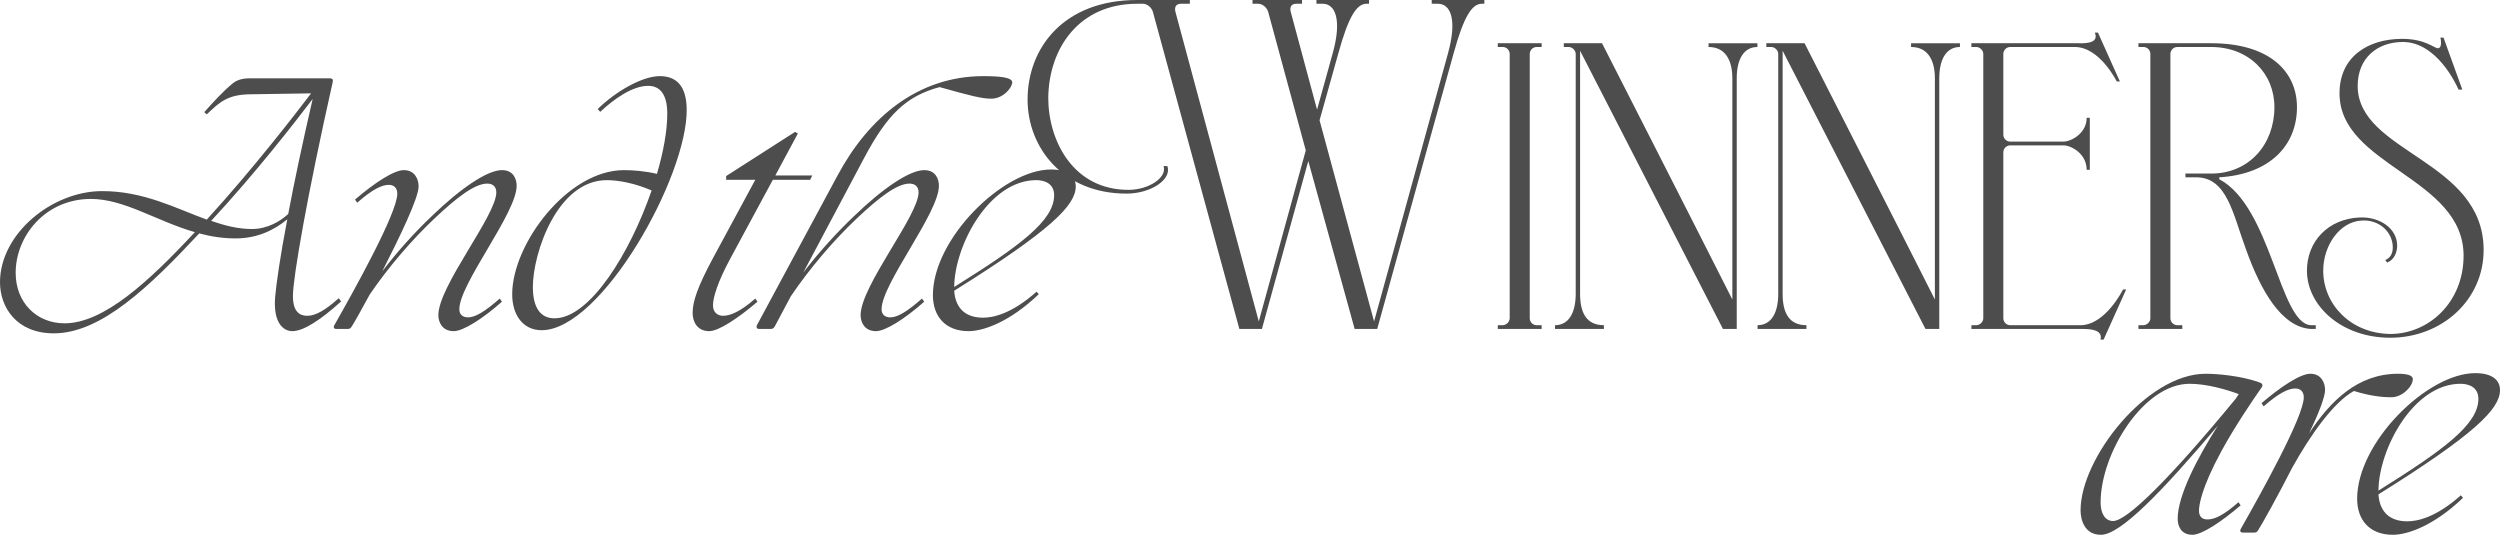 <svg xmlns="http://www.w3.org/2000/svg" viewBox="0 0 800 172"><path d="M764.885,106.87c12.231,0,23.459-10.025,23.459-25.063,0-25.063-39.7-28.672-39.7-51.931,0-11.83,9.223-17.444,20.051-17.444,7.419,0,10.226,3.008,11.429,3.008.601,0,1.003-.602,1.003-1.604,0-.401,0-1.003-.201-1.805h1.003l6.015,16.642h-1.203c-.802-1.805-7.018-15.238-17.845-15.238-8.02,0-14.436,5.013-14.436,14.035,0,21.454,40.302,23.66,40.302,52.533,0,16.04-13.434,28.071-29.875,28.071-15.84,0-26.667-10.426-26.667-21.454,0-9.223,6.617-16.642,17.043-17.043,6.416-.201,11.83,3.609,11.83,9.023,0,2.206-1.003,4.612-3.208,5.414l-.601-.802c1.404-.602,2.406-1.805,2.406-4.01,0-5.013-4.411-9.023-10.025-8.622-7.018.401-12.231,8.02-12.231,16.04,0,10.627,8.622,20.051,21.454,20.251h-.003ZM694.528,101.857c0,1.203,1.003,2.206,2.206,2.206h1.604v1.203h-14.035v-1.203h1.604c1.003,0,2.206-1.003,2.206-2.206V17.243c0-1.203-1.003-2.206-2.206-2.206h-1.604v-1.203h23.259c18.647,0,27.469,9.023,27.469,20.452,0,12.231-8.622,21.454-24.863,22.457v.602c16.642,8.822,19.249,46.116,29.274,46.718h1.604v1.203h-1.604c-9.424-.602-16.04-12.431-20.652-25.264-4.211-11.228-6.015-23.459-16.241-23.259h-3.208v-1.203h8.221c12.231,0,20.251-9.424,20.251-21.254,0-10.827-8.221-19.249-20.251-19.249h-10.827c-1.203,0-2.206,1.003-2.206,2.206v84.613h0ZM643.274,15.038c-1.203,0-2.206,1.003-2.206,2.206v25.865c0,1.203,1.003,2.206,2.206,2.206h17.043c2.406,0,7.419-2.607,7.419-7.619h1.003v16.642h-1.003c0-5.213-5.013-7.82-7.419-7.82h-17.043c-1.203,0-2.206,1.003-2.206,2.206v53.134c0,1.203,1.003,2.206,2.206,2.206h22.457c8.02,0,13.634-11.429,13.634-11.429h1.003l-7.218,16.04h-1.003c.802-3.008-2.807-3.409-5.614-3.409h-35.69v-1.203h1.604c1.003,0,2.206-1.003,2.206-2.206V17.243c0-1.203-1.203-2.206-2.206-2.206h-1.604v-1.203h33.885c1.604,0,7.218.401,5.614-3.409h1.003l7.018,15.639h-1.003s-5.414-11.028-13.434-11.028h-20.652v.002ZM620.567,105.266h-4.411l-45.715-89.025v77.796c0,6.015,2.005,10.025,7.619,10.025v1.203h-15.639v-1.203c4.411,0,6.617-4.01,6.617-10.025V17.243c0-1.203-1.203-2.206-2.206-2.206h-1.604v-1.203h12.231s30.276,59.35,41.705,82.007V25.063c0-6.015-2.406-10.025-7.619-10.025v-1.203h15.639v1.203c-4.411,0-6.617,4.01-6.617,10.025v80.202h0ZM555.756,105.266h-4.411l-45.715-89.025v77.796c0,6.015,2.005,10.025,7.619,10.025v1.203h-15.639v-1.203c4.411,0,6.617-4.01,6.617-10.025V17.243c0-1.203-1.203-2.206-2.206-2.206h-1.604v-1.203h12.231s30.276,59.35,41.705,82.007V25.063c0-6.015-2.406-10.025-7.619-10.025v-1.203h15.639v1.203c-4.411,0-6.617,4.01-6.617,10.025v80.202h0ZM489.519,101.857c0,1.203,1.003,2.206,2.206,2.206h1.604v1.203h-14.035v-1.203h1.604c1.003,0,2.206-1.003,2.206-2.206V17.243c0-1.203-1.003-2.206-2.206-2.206h-1.604v-1.203h14.035v1.203h-1.604c-1.203,0-2.206,1.003-2.206,2.206v84.613h0ZM335.442,31.279c0,13.835,8.02,29.474,25.665,29.474,6.617,0,12.431-4.01,11.228-7.619h1.203c1.604,4.211-5.213,8.822-13.033,8.822-20.452,0-31.68-14.837-31.68-30.076C328.825,15.439,340.254,0,363.914,0h16.842v1.203h-2.807c-1.604,0-2.206,1.003-1.805,2.607l26.667,99.05,15.038-54.738-12.03-44.312c-.401-1.404-1.805-2.607-3.208-2.607h-1.805V0h15.84v1.203h-1.805c-1.604,0-2.206,1.003-1.805,2.607l8.421,31.279,5.013-18.046c3.008-10.827.802-15.84-3.208-15.84h-2.005V0h16.842v1.203h-.802c-3.208,0-5.815,4.211-9.023,15.84l-6.015,21.454,17.444,64.362,23.66-85.816c3.008-10.827.802-15.84-3.208-15.84h-2.005V0h16.842v1.203h-.802c-3.208,0-5.815,4.211-9.023,15.84l-24.462,88.223h-7.218l-14.837-53.736-14.837,53.736h-7.218L368.927,3.81c-.401-1.404-1.805-2.607-3.208-2.607h-1.805c-18.647,0-28.271,14.236-28.472,30.076h0ZM309.956,105.967c-7.419,0-11.429-4.712-11.429-11.529,0-18.046,22.457-40.201,37.795-40.201,5.113,0,7.92,2.005,7.92,5.414,0,6.015-7.92,14.035-38.898,33.384.301,4.612,2.707,8.622,9.223,8.622,3.108,0,9.023-1.103,17.143-8.321l.702.802c-9.324,8.923-17.745,11.83-22.457,11.83h0ZM305.344,91.832c20.853-13.033,31.981-21.153,31.981-29.374,0-3.609-2.907-4.812-5.714-4.812-15.138,0-26.166,20.953-26.266,34.186h-.001ZM242.913,105.266c-.702,0-1.003-.501-.702-1.203l25.865-48.021c9.925-18.447,25.665-31.68,46.618-31.68,5.313,0,9.223.401,9.223,2.005s-2.807,5.213-6.717,5.213c-3.108,0-6.817-1.003-16.542-3.709-10.727,2.907-16.742,8.822-24.061,22.557l-19.549,36.793c5.013-6.516,10.727-12.832,16.341-18.146,9.023-8.722,17.644-14.637,22.356-14.637,3.709,0,4.712,2.907,4.712,5.013,0,8.722-18.346,31.379-18.346,39.5,0,1.704,1.103,2.607,2.807,2.607,2.206,0,5.213-1.704,10.126-6.015l.702,1.003c-6.216,5.514-12.431,9.424-15.439,9.424-3.709,0-4.912-2.907-4.912-5.113,0-9.324,18.547-31.88,18.547-39.299,0-1.504-.802-2.807-2.907-2.807-4.01,0-9.825,4.511-16.943,11.228-7.218,6.817-15.038,15.94-21.053,24.863l-5.113,9.624c-.301.501-.702.802-1.203.802h-3.81v-.002ZM226.951,105.967c-3.91,0-5.313-3.108-5.313-5.815,0-3.709,1.604-8.421,6.617-17.745l13.434-24.863h-9.324v-1.203l22.056-14.136.902.501-7.218,13.434h11.83l-.702,1.404h-11.93l-13.534,25.063c-4.11,7.619-5.614,12.532-5.614,15.138,0,2.206,1.504,3.308,3.208,3.308,2.206,0,5.414-1.203,10.326-5.514l.702,1.003c-6.216,5.313-12.431,9.424-15.439,9.424h-.001ZM173.325,105.667c-5.915,0-9.424-4.812-9.424-11.529,0-15.94,17.645-39.7,35.79-39.7,2.807,0,6.817.301,10.527,1.203,2.105-7.118,3.308-13.935,3.308-19.249,0-6.316-2.406-8.923-6.115-8.923-4.912,0-10.727,4.01-15.339,8.321l-.802-.902c5.714-5.614,14.236-10.527,19.85-10.527,5.313,0,8.521,3.108,8.622,10.527.301,21.655-27.369,70.779-46.417,70.779h0ZM170.518,91.832c0,7.018,2.707,10.025,6.917,10.025,11.329,0,24.161-20.853,31.078-40.903-5.213-2.306-10.627-3.308-14.336-3.308-15.84,0-23.66,23.359-23.66,34.186h.001ZM107.589,105.266c-.702,0-1.003-.501-.602-1.203,5.915-10.426,20.151-35.79,20.151-42.106,0-1.704-1.003-2.807-2.707-2.807-2.206,0-5.213,1.404-10.126,5.714l-.702-1.003c6.216-5.313,12.431-9.424,15.639-9.424,3.509,0,4.712,2.907,4.712,5.213,0,3.709-6.015,16.141-11.629,27.169,4.912-6.416,10.426-12.532,15.94-17.745,9.023-8.722,17.645-14.637,22.356-14.637,3.709,0,4.712,2.907,4.712,5.013,0,8.722-18.346,31.379-18.346,39.5,0,1.704,1.103,2.607,2.807,2.607,2.206,0,5.213-1.704,10.126-6.015l.702,1.003c-6.216,5.514-12.431,9.424-15.439,9.424-3.709,0-4.912-2.907-4.912-5.113,0-9.324,18.547-31.88,18.547-39.299,0-1.504-.802-2.807-2.907-2.807-4.01,0-9.825,4.511-16.943,11.228-7.018,6.617-14.737,15.539-20.652,24.261-2.707,5.013-4.912,8.923-5.815,10.326-.301.501-.702.702-1.203.702h-3.709ZM17.244,106.669c-12.131,0-17.244-8.521-17.244-16.341,0-15.539,16.642-29.174,32.682-29.174,13.334,0,23.559,5.514,33.484,9.123,14.837-16.241,28.271-33.685,33.384-40.402l-19.549.301c-7.218.1-9.725,2.506-13.835,6.416l-.802-.702c2.807-3.108,5.815-6.516,9.123-9.223,1.404-1.103,3.108-1.604,5.414-1.604h25.665c.802,0,1.103.401.902,1.203-8.12,36.091-12.732,62.558-12.732,68.473,0,5.514,2.607,6.316,4.612,6.316,2.607,0,5.815-1.805,10.025-5.614l.802,1.003c-6.316,5.714-11.93,9.524-15.639,9.524-2.707,0-6.115-2.406-5.514-10.727.401-4.511,1.604-13.033,3.91-25.063-4.11,3.409-9.524,6.115-16.542,6.115-4.11,0-7.92-.602-11.629-1.604-15.84,16.943-31.379,31.981-46.517,31.981h0ZM5.014,87.32c0,9.524,6.717,16.141,15.639,16.141,12.532,0,27.068-13.434,41.705-29.174-12.231-3.509-22.557-10.627-33.284-10.627-14.436,0-24.061,11.73-24.061,23.66h.001ZM67.571,70.678c4.311,1.504,8.622,2.607,13.033,2.607,5.013,0,9.123-2.506,11.629-4.812,1.905-10.126,4.511-22.457,7.82-36.793-5.514,7.218-18.046,23.459-32.482,38.998ZM765.714,171.132c-7.419,0-11.429-4.712-11.429-11.529,0-18.046,22.457-40.201,37.795-40.201,5.113,0,7.92,2.005,7.92,5.414,0,6.015-7.92,14.035-38.898,33.384.301,4.612,2.707,8.622,9.223,8.622,3.108,0,9.023-1.103,17.143-8.321l.702.802c-9.324,8.923-17.745,11.83-22.457,11.83h.001ZM761.102,156.996c20.853-13.033,31.981-21.153,31.981-29.374,0-3.609-2.907-4.812-5.714-4.812-15.138,0-26.166,20.953-26.266,34.186h-.001ZM717.662,170.43c-.702,0-1.003-.501-.602-1.203,5.915-10.426,20.151-35.79,20.151-42.106,0-1.704-1.003-2.807-2.707-2.807-2.206,0-5.213,1.404-10.126,5.714l-.702-1.003c6.216-5.313,12.431-9.424,15.639-9.424,3.509,0,4.712,2.907,4.712,5.213,0,2.206-2.105,7.619-5.113,13.835,6.817-10.326,15.539-19.048,28.472-19.048,2.607,0,4.712.401,4.712,1.704,0,2.406-3.409,5.815-6.817,5.815-3.108,0-6.817-.401-12.03-2.005-6.516,3.609-13.835,13.935-19.75,24.562-4.712,9.223-9.524,17.845-10.928,20.051-.301.501-.702.702-1.203.702h-3.709.001ZM701.57,171.132c-3.709,0-4.712-2.907-4.712-5.113,0-7.519,6.416-19.65,12.832-29.775-17.644,20.853-31.078,34.888-37.394,34.888-5.313,0-6.516-4.912-6.516-7.82,0-16.742,21.254-43.71,40.001-43.71,4.11,0,11.028.702,16.542,2.506l.802.301c.902.301,1.103.902.501,1.704-2.807,4.01-8.521,12.431-12.832,20.351-6.416,11.83-7.118,17.243-7.118,18.948,0,1.905,1.003,2.807,2.707,2.807,2.206,0,5.013-1.203,9.925-5.514l.702,1.003c-6.216,5.313-12.431,9.424-15.439,9.424h0ZM672.196,160.806c0,3.308,1.303,5.915,4.01,5.915,4.411,0,18.146-13.534,39.199-39.099l1.003-1.504c-4.01-1.504-10.326-3.308-15.74-3.308-14.737,0-28.472,22.256-28.472,37.996Z" fill="#4d4d4d"/></svg>